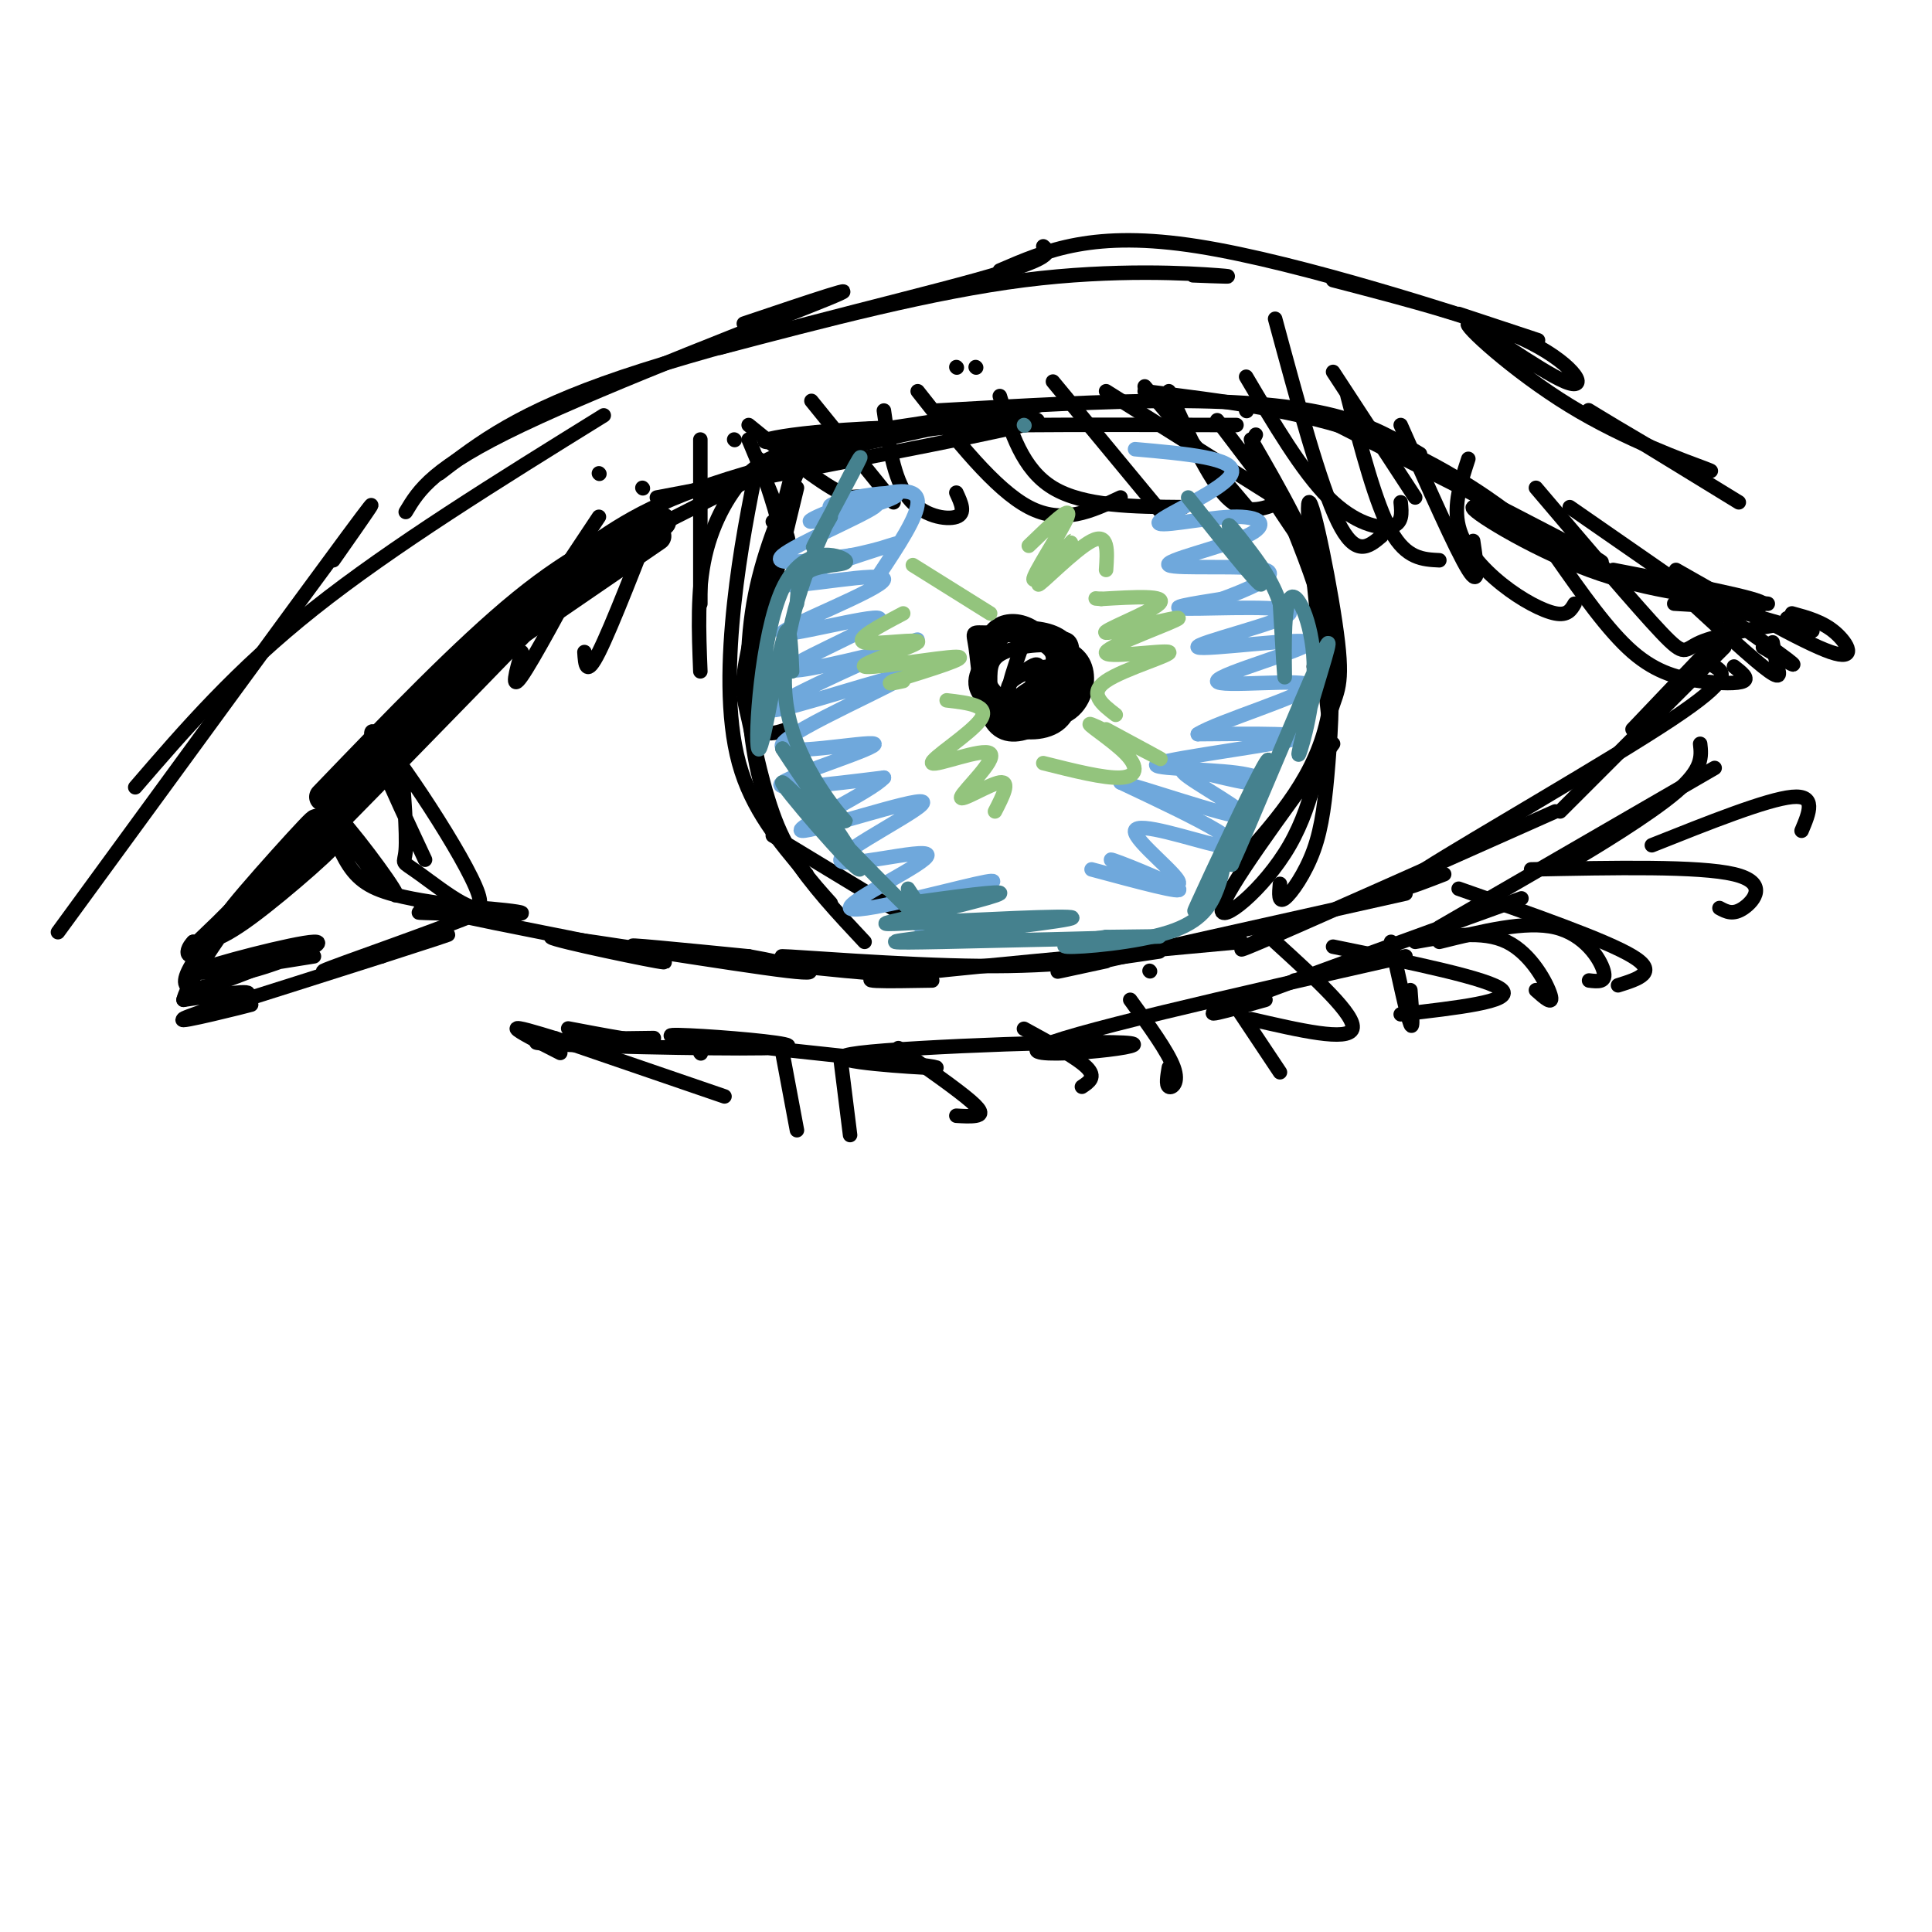 <svg viewBox='0 0 400 400' version='1.1' xmlns='http://www.w3.org/2000/svg' xmlns:xlink='http://www.w3.org/1999/xlink'><g fill='none' stroke='rgb(0,0,0)' stroke-width='6' stroke-linecap='round' stroke-linejoin='round'><path d='M54,185c7.524,-9.161 15.048,-18.321 10,-13c-5.048,5.321 -22.667,25.125 -13,16c9.667,-9.125 46.619,-47.179 61,-62c14.381,-14.821 6.190,-6.411 -2,2'/><path d='M67,165c14.667,-15.250 29.333,-30.500 41,-40c11.667,-9.500 20.333,-13.250 29,-17'/><path d='M101,135c0.000,0.000 35.000,-24.000 35,-24'/></g>
<g fill='none' stroke='rgb(0,0,0)' stroke-width='3' stroke-linecap='round' stroke-linejoin='round'><path d='M132,111c16.250,-8.250 32.500,-16.500 41,-20c8.500,-3.500 9.250,-2.250 10,-1'/><path d='M136,103c33.417,-6.333 66.833,-12.667 76,-15c9.167,-2.333 -5.917,-0.667 -21,1'/><path d='M122,113c7.372,-5.064 14.743,-10.128 36,-16c21.257,-5.872 56.399,-12.553 57,-13c0.601,-0.447 -33.338,5.341 -48,7c-14.662,1.659 -10.046,-0.812 8,-2c18.046,-1.188 49.523,-1.094 81,-1'/><path d='M194,85c17.422,-1.000 34.844,-2.000 49,-2c14.156,0.000 25.044,1.000 33,3c7.956,2.000 12.978,5.000 18,8'/><path d='M237,81c16.133,2.000 32.267,4.000 46,9c13.733,5.000 25.067,13.000 29,16c3.933,3.000 0.467,1.000 -3,-1'/><path d='M275,87c18.356,9.295 36.711,18.590 47,24c10.289,5.410 12.510,6.935 6,4c-6.510,-2.935 -21.753,-10.329 -23,-10c-1.247,0.329 11.501,8.380 24,13c12.499,4.620 24.750,5.810 37,7'/><path d='M334,118c15.467,2.978 30.933,5.956 31,7c0.067,1.044 -15.267,0.156 -18,0c-2.733,-0.156 7.133,0.422 17,1'/><path d='M358,130c0.000,0.000 0.100,0.100 0.1,0.1'/><path d='M358,130c0.000,0.000 -20.000,21.000 -20,21'/><path d='M357,134c0.000,0.000 -34.000,34.000 -34,34'/><path d='M355,138c1.956,1.222 3.911,2.444 -9,11c-12.911,8.556 -40.689,24.444 -51,31c-10.311,6.556 -3.156,3.778 4,1'/><path d='M322,168c-26.000,11.583 -52.000,23.167 -61,27c-9.000,3.833 -1.000,-0.083 7,-4'/><path d='M291,185c-28.333,6.333 -56.667,12.667 -67,15c-10.333,2.333 -2.667,0.667 5,-1'/><path d='M257,195c-30.667,2.833 -61.333,5.667 -72,7c-10.667,1.333 -1.333,1.167 8,1'/><path d='M240,197c-10.279,1.574 -20.558,3.148 -37,3c-16.442,-0.148 -39.047,-2.018 -41,-2c-1.953,0.018 16.744,1.922 24,3c7.256,1.078 3.069,1.329 -11,0c-14.069,-1.329 -38.020,-4.237 -43,-5c-4.980,-0.763 9.010,0.618 23,2'/><path d='M155,198c8.659,1.506 18.805,4.270 8,3c-10.805,-1.270 -42.563,-6.573 -48,-7c-5.437,-0.427 15.447,4.021 21,5c5.553,0.979 -4.223,-1.510 -14,-4'/><path d='M122,195c-10.858,-2.265 -31.003,-5.927 -32,-7c-0.997,-1.073 17.155,0.442 18,1c0.845,0.558 -15.616,0.159 -20,0c-4.384,-0.159 3.308,-0.080 11,0'/><path d='M99,189c-7.107,3.179 -30.375,11.125 -32,12c-1.625,0.875 18.393,-5.321 24,-7c5.607,-1.679 -3.196,1.161 -12,4'/><path d='M79,198c-8.833,2.833 -24.917,7.917 -41,13'/><path d='M38,211c-2.075,1.067 13.238,-2.766 14,-3c0.762,-0.234 -13.026,3.129 -14,3c-0.974,-0.129 10.864,-3.751 13,-5c2.136,-1.249 -5.432,-0.124 -13,1'/><path d='M38,207c1.115,-4.737 10.401,-17.080 13,-21c2.599,-3.920 -1.489,0.582 -6,5c-4.511,4.418 -9.446,8.751 -3,4c6.446,-4.751 24.274,-18.587 27,-20c2.726,-1.413 -9.650,9.596 -17,15c-7.350,5.404 -9.675,5.202 -12,5'/><path d='M40,195c-2.144,2.171 -1.502,5.097 4,0c5.502,-5.097 15.866,-18.219 14,-17c-1.866,1.219 -15.962,16.777 -19,23c-3.038,6.223 4.981,3.112 13,0'/><path d='M52,201c6.667,-1.750 16.833,-6.125 13,-6c-3.833,0.125 -21.667,4.750 -24,6c-2.333,1.250 10.833,-0.875 24,-3'/><path d='M75,165c-1.003,0.391 -2.006,0.783 -3,2c-0.994,1.217 -1.981,3.260 1,8c2.981,4.740 9.928,12.178 9,10c-0.928,-2.178 -9.732,-13.970 -13,-17c-3.268,-3.030 -1.000,2.703 1,7c2.000,4.297 3.731,7.157 8,9c4.269,1.843 11.077,2.669 13,3c1.923,0.331 -1.038,0.165 -4,0'/><path d='M83,156c0.630,8.313 1.260,16.625 1,20c-0.260,3.375 -1.410,1.812 3,5c4.410,3.188 14.380,11.128 12,4c-2.380,-7.128 -17.108,-29.322 -21,-33c-3.892,-3.678 3.054,11.161 10,26'/><path d='M12,193c25.250,-34.583 50.500,-69.167 60,-82c9.500,-12.833 3.250,-3.917 -3,5'/><path d='M28,163c10.417,-12.083 20.833,-24.167 37,-37c16.167,-12.833 38.083,-26.417 60,-40'/><path d='M84,106c2.756,-4.600 5.511,-9.200 24,-18c18.489,-8.800 52.711,-21.800 63,-26c10.289,-4.200 -3.356,0.400 -17,5'/><path d='M91,98c8.244,-6.378 16.489,-12.756 38,-20c21.511,-7.244 56.289,-15.356 73,-20c16.711,-4.644 15.356,-5.822 14,-7'/><path d='M149,72c22.044,-5.800 44.089,-11.600 63,-14c18.911,-2.400 34.689,-1.400 40,-1c5.311,0.400 0.156,0.200 -5,0'/><path d='M207,56c9.711,-4.200 19.422,-8.400 41,-5c21.578,3.400 55.022,14.400 66,18c10.978,3.600 -0.511,-0.200 -12,-4'/><path d='M276,58c15.821,4.115 31.643,8.230 41,13c9.357,4.770 12.250,10.195 7,8c-5.250,-2.195 -18.644,-12.011 -20,-12c-1.356,0.011 9.327,9.849 21,17c11.673,7.151 24.335,11.615 28,13c3.665,1.385 -1.668,-0.307 -7,-2'/><path d='M346,95c-6.244,-3.378 -18.356,-10.822 -17,-10c1.356,0.822 16.178,9.911 31,19'/><path d='M352,154c0.289,2.622 0.578,5.244 -5,10c-5.578,4.756 -17.022,11.644 -21,14c-3.978,2.356 -0.489,0.178 3,-2'/><path d='M355,159c0.000,0.000 -57.000,33.000 -57,33'/><path d='M315,186c-25.583,9.250 -51.167,18.500 -60,22c-8.833,3.500 -0.917,1.250 7,-1'/><path d='M291,198c-36.080,8.179 -72.159,16.357 -76,19c-3.841,2.643 24.558,-0.250 19,-1c-5.558,-0.750 -45.073,0.644 -56,2c-10.927,1.356 6.735,2.673 13,3c6.265,0.327 1.132,-0.337 -4,-1'/><path d='M187,220c-11.097,-1.251 -36.839,-3.880 -45,-5c-8.161,-1.120 1.258,-0.731 10,0c8.742,0.731 16.807,1.804 6,2c-10.807,0.196 -40.487,-0.486 -46,-1c-5.513,-0.514 13.139,-0.861 20,-1c6.861,-0.139 1.930,-0.069 -3,0'/><path d='M129,215c-3.133,-0.489 -9.467,-1.711 -11,-2c-1.533,-0.289 1.733,0.356 5,1'/><path d='M115,215c-4.083,-1.250 -8.167,-2.500 -8,-2c0.167,0.500 4.583,2.750 9,5'/><path d='M115,215c0.000,0.000 35.000,12.000 35,12'/><path d='M145,218c0.000,0.000 0.100,0.100 0.1,0.1'/><path d='M162,218c0.000,0.000 3.000,16.000 3,16'/><path d='M174,219c0.000,0.000 2.000,16.000 2,16'/><path d='M186,217c6.133,4.311 12.267,8.622 15,11c2.733,2.378 2.067,2.822 1,3c-1.067,0.178 -2.533,0.089 -4,0'/><path d='M212,213c5.500,3.000 11.000,6.000 13,8c2.000,2.000 0.500,3.000 -1,4'/><path d='M234,207c3.911,5.378 7.822,10.756 9,14c1.178,3.244 -0.378,4.356 -1,4c-0.622,-0.356 -0.311,-2.178 0,-4'/><path d='M255,207c0.000,0.000 10.000,15.000 10,15'/><path d='M268,203c0.000,0.000 0.100,0.100 0.1,0.1'/><path d='M288,195c1.667,7.667 3.333,15.333 4,17c0.667,1.667 0.333,-2.667 0,-7'/><path d='M293,195c6.956,-1.244 13.911,-2.489 19,0c5.089,2.489 8.311,8.711 9,11c0.689,2.289 -1.156,0.644 -3,-1'/><path d='M298,195c8.956,-2.222 17.911,-4.444 24,-3c6.089,1.444 9.311,6.556 10,9c0.689,2.444 -1.156,2.222 -3,2'/><path d='M302,184c15.250,5.333 30.500,10.667 36,14c5.500,3.333 1.250,4.667 -3,6'/><path d='M317,180c17.400,-0.356 34.800,-0.711 42,1c7.200,1.711 4.200,5.489 2,7c-2.200,1.511 -3.600,0.756 -5,0'/><path d='M342,175c11.917,-4.750 23.833,-9.500 29,-10c5.167,-0.500 3.583,3.250 2,7'/><path d='M276,196c16.333,3.333 32.667,6.667 35,9c2.333,2.333 -9.333,3.667 -21,5'/><path d='M264,195c8.417,7.667 16.833,15.333 16,18c-0.833,2.667 -10.917,0.333 -21,-2'/><path d='M238,201c0.000,0.000 0.100,0.100 0.1,0.1'/><path d='M318,101c10.489,12.356 20.978,24.711 26,30c5.022,5.289 4.578,3.511 8,2c3.422,-1.511 10.711,-2.756 18,-4'/><path d='M332,118c16.833,5.167 33.667,10.333 40,12c6.333,1.667 2.167,-0.167 -2,-2'/><path d='M347,118c13.200,7.533 26.400,15.067 32,17c5.600,1.933 3.600,-1.733 1,-4c-2.600,-2.267 -5.800,-3.133 -9,-4'/><path d='M322,115c5.458,7.792 10.917,15.583 16,20c5.083,4.417 9.792,5.458 14,6c4.208,0.542 7.917,0.583 9,0c1.083,-0.583 -0.458,-1.792 -2,-3'/><path d='M325,105c18.167,12.583 36.333,25.167 43,30c6.667,4.833 1.833,1.917 -3,-1'/><path d='M344,119c8.511,7.911 17.022,15.822 21,19c3.978,3.178 3.422,1.622 3,0c-0.422,-1.622 -0.711,-3.311 -1,-5'/><path d='M304,95c-1.560,4.750 -3.119,9.500 -2,14c1.119,4.500 4.917,8.750 9,12c4.083,3.250 8.452,5.500 11,6c2.548,0.500 3.274,-0.750 4,-2'/><path d='M290,88c5.750,13.000 11.500,26.000 14,30c2.500,4.000 1.750,-1.000 1,-6'/><path d='M276,77c0.000,0.000 17.000,26.000 17,26'/><path d='M264,66c4.667,17.250 9.333,34.500 13,42c3.667,7.500 6.333,5.250 9,3'/><path d='M258,78c5.778,9.778 11.556,19.556 17,25c5.444,5.444 10.556,6.556 13,6c2.444,-0.556 2.222,-2.778 2,-5'/><path d='M279,82c2.917,11.167 5.833,22.333 9,28c3.167,5.667 6.583,5.833 10,6'/><path d='M237,80c0.000,0.000 22.000,26.000 22,26'/><path d='M242,81c4.083,9.083 8.167,18.167 12,22c3.833,3.833 7.417,2.417 11,1'/><path d='M258,85c0.000,0.000 0.100,0.100 0.1,0.1'/><path d='M218,79c0.000,0.000 24.000,29.000 24,29'/><path d='M202,76c0.000,0.000 0.100,0.100 0.1,0.1'/><path d='M198,76c0.000,0.000 0.100,0.100 0.1,0.1'/><path d='M190,81c8.000,10.167 16.000,20.333 23,24c7.000,3.667 13.000,0.833 19,-2'/><path d='M207,82c2.333,7.583 4.667,15.167 11,19c6.333,3.833 16.667,3.917 27,4'/><path d='M229,81c0.000,0.000 35.000,22.000 35,22'/><path d='M252,87c6.833,9.000 13.667,18.000 16,21c2.333,3.000 0.167,0.000 -2,-3'/><path d='M183,85c1.000,7.044 2.000,14.089 5,18c3.000,3.911 8.000,4.689 10,4c2.000,-0.689 1.000,-2.844 0,-5'/><path d='M168,83c0.000,0.000 17.000,21.000 17,21'/><path d='M155,88c7.111,5.800 14.222,11.600 19,14c4.778,2.400 7.222,1.400 7,1c-0.222,-0.400 -3.111,-0.200 -6,0'/><path d='M155,91c3.583,8.583 7.167,17.167 8,20c0.833,2.833 -1.083,-0.083 -3,-3'/><path d='M145,91c0.000,0.000 0.000,34.000 0,34'/><path d='M157,95c2.417,7.083 4.833,14.167 5,18c0.167,3.833 -1.917,4.417 -4,5'/><path d='M152,91c0.000,0.000 0.100,0.100 0.1,0.1'/><path d='M137,103c-5.167,13.333 -10.333,26.667 -13,32c-2.667,5.333 -2.833,2.667 -3,0'/><path d='M122,115c-5.833,10.833 -11.667,21.667 -14,25c-2.333,3.333 -1.167,-0.833 0,-5'/><path d='M124,107c-7.917,11.917 -15.833,23.833 -19,28c-3.167,4.167 -1.583,0.583 0,-3'/><path d='M133,101c0.000,0.000 0.100,0.100 0.1,0.1'/><path d='M124,98c0.000,0.000 0.100,0.100 0.1,0.1'/><path d='M165,101c-4.333,17.833 -8.667,35.667 -9,44c-0.333,8.333 3.333,7.167 7,6'/><path d='M165,94c-4.113,15.768 -8.226,31.536 -10,40c-1.774,8.464 -1.208,9.625 0,15c1.208,5.375 3.060,14.964 6,22c2.940,7.036 6.970,11.518 11,16'/><path d='M166,93c-3.667,0.756 -7.333,1.511 -11,5c-3.667,3.489 -7.333,9.711 -9,17c-1.667,7.289 -1.333,15.644 -1,24'/><path d='M157,95c-1.911,9.511 -3.822,19.022 -5,30c-1.178,10.978 -1.622,23.422 1,33c2.622,9.578 8.311,16.289 14,23'/><path d='M165,98c-3.655,8.565 -7.310,17.131 -9,27c-1.690,9.869 -1.417,21.042 0,30c1.417,8.958 3.976,15.702 8,22c4.024,6.298 9.512,12.149 15,18'/><path d='M160,173c0.000,0.000 33.000,20.000 33,20'/><path d='M260,90c-0.833,1.583 -1.667,3.167 0,7c1.667,3.833 5.833,9.917 10,16'/><path d='M259,91c6.156,10.644 12.311,21.289 15,31c2.689,9.711 1.911,18.489 1,21c-0.911,2.511 -1.956,-1.244 -3,-5'/><path d='M268,110c2.914,7.351 5.828,14.702 7,23c1.172,8.298 0.603,17.544 0,25c-0.603,7.456 -1.239,13.123 -3,18c-1.761,4.877 -4.646,8.965 -6,10c-1.354,1.035 -1.177,-0.982 -1,-3'/><path d='M276,154c-11.094,15.103 -22.189,30.205 -23,34c-0.811,3.795 8.661,-3.718 14,-13c5.339,-9.282 6.544,-20.333 8,-26c1.456,-5.667 3.161,-5.949 2,-16c-1.161,-10.051 -5.189,-29.872 -6,-29c-0.811,0.872 1.594,22.436 4,44'/><path d='M275,148c-2.333,12.333 -10.167,21.167 -18,30'/></g>
<g fill='none' stroke='rgb(111,168,220)' stroke-width='3' stroke-linecap='round' stroke-linejoin='round'><path d='M182,119c3.998,-6.036 7.997,-12.071 8,-15c0.003,-2.929 -3.989,-2.750 -10,-1c-6.011,1.750 -14.042,5.072 -12,5c2.042,-0.072 14.158,-3.537 17,-5c2.842,-1.463 -3.589,-0.922 -8,0c-4.411,0.922 -6.801,2.227 -4,2c2.801,-0.227 10.793,-1.984 8,0c-2.793,1.984 -16.369,7.710 -19,10c-2.631,2.290 5.685,1.145 14,0'/><path d='M176,115c5.699,-1.009 12.947,-3.533 8,-2c-4.947,1.533 -22.087,7.123 -21,8c1.087,0.877 20.402,-2.958 20,-1c-0.402,1.958 -20.520,9.710 -21,11c-0.480,1.290 18.678,-3.884 20,-3c1.322,0.884 -15.194,7.824 -18,10c-2.806,2.176 8.097,-0.412 19,-3'/><path d='M183,135c5.774,-1.657 10.709,-4.299 3,-1c-7.709,3.299 -28.062,12.540 -26,13c2.062,0.460 26.539,-7.860 27,-7c0.461,0.860 -23.093,10.901 -25,14c-1.907,3.099 17.833,-0.742 19,0c1.167,0.742 -16.238,6.069 -19,8c-2.762,1.931 9.119,0.465 21,-1'/><path d='M183,161c-2.501,2.915 -19.252,10.702 -17,11c2.252,0.298 23.508,-6.894 25,-6c1.492,0.894 -16.780,9.872 -17,12c-0.220,2.128 17.611,-2.595 18,-1c0.389,1.595 -16.665,9.506 -16,11c0.665,1.494 19.047,-3.430 26,-5c6.953,-1.570 2.476,0.215 -2,2'/><path d='M200,185c-2.978,1.644 -9.422,4.756 -10,6c-0.578,1.244 4.711,0.622 10,0'/><path d='M226,180c9.726,2.618 19.452,5.237 18,4c-1.452,-1.237 -14.081,-6.328 -14,-6c0.081,0.328 12.873,6.077 14,5c1.127,-1.077 -9.409,-8.979 -9,-11c0.409,-2.021 11.764,1.841 17,3c5.236,1.159 4.353,-0.383 0,-3c-4.353,-2.617 -12.177,-6.308 -20,-10'/><path d='M232,162c3.488,0.625 22.209,7.188 25,7c2.791,-0.188 -10.348,-7.126 -12,-9c-1.652,-1.874 8.185,1.315 13,2c4.815,0.685 4.610,-1.136 -2,-2c-6.610,-0.864 -19.626,-0.771 -16,-2c3.626,-1.229 23.893,-3.780 28,-5c4.107,-1.220 -7.947,-1.110 -20,-1'/><path d='M248,152c3.707,-2.501 22.974,-8.255 23,-10c0.026,-1.745 -19.188,0.518 -19,-1c0.188,-1.518 19.777,-6.818 19,-8c-0.777,-1.182 -21.920,1.755 -23,1c-1.080,-0.755 17.901,-5.203 19,-7c1.099,-1.797 -15.686,-0.942 -21,-1c-5.314,-0.058 0.843,-1.029 7,-2'/><path d='M253,124c4.585,-1.684 12.548,-4.894 9,-6c-3.548,-1.106 -18.606,-0.109 -20,-1c-1.394,-0.891 10.878,-3.670 16,-6c5.122,-2.330 3.095,-4.212 -3,-4c-6.095,0.212 -16.256,2.519 -15,1c1.256,-1.519 13.930,-6.862 15,-10c1.070,-3.138 -9.465,-4.069 -20,-5'/></g>
<g fill='none' stroke='rgb(0,0,0)' stroke-width='3' stroke-linecap='round' stroke-linejoin='round'><path d='M213,130c-2.578,6.862 -5.156,13.724 -4,15c1.156,1.276 6.045,-3.034 8,-6c1.955,-2.966 0.976,-4.588 -2,-6c-2.976,-1.412 -7.948,-2.614 -10,0c-2.052,2.614 -1.183,9.043 2,11c3.183,1.957 8.681,-0.558 11,-3c2.319,-2.442 1.461,-4.812 0,-7c-1.461,-2.188 -3.524,-4.194 -6,-5c-2.476,-0.806 -5.365,-0.412 -7,2c-1.635,2.412 -2.017,6.842 -2,10c0.017,3.158 0.433,5.045 3,6c2.567,0.955 7.283,0.977 12,1'/><path d='M218,148c3.453,-2.847 6.086,-10.463 3,-14c-3.086,-3.537 -11.891,-2.993 -16,-3c-4.109,-0.007 -3.522,-0.565 -3,3c0.522,3.565 0.979,11.252 3,15c2.021,3.748 5.605,3.557 9,2c3.395,-1.557 6.600,-4.482 8,-8c1.400,-3.518 0.995,-7.630 -1,-10c-1.995,-2.370 -5.579,-2.997 -9,-3c-3.421,-0.003 -6.680,0.618 -8,4c-1.320,3.382 -0.702,9.526 1,13c1.702,3.474 4.486,4.278 7,4c2.514,-0.278 4.757,-1.639 7,-3'/><path d='M219,148c1.890,-3.252 3.117,-9.881 3,-13c-0.117,-3.119 -1.576,-2.727 -4,-3c-2.424,-0.273 -5.813,-1.210 -8,-1c-2.187,0.210 -3.172,1.568 -5,4c-1.828,2.432 -4.500,5.937 -2,9c2.500,3.063 10.172,5.682 15,5c4.828,-0.682 6.812,-4.666 7,-8c0.188,-3.334 -1.418,-6.017 -5,-7c-3.582,-0.983 -9.139,-0.266 -12,1c-2.861,1.266 -3.026,3.082 -3,6c0.026,2.918 0.244,6.937 3,9c2.756,2.063 8.050,2.171 11,0c2.950,-2.171 3.557,-6.620 3,-9c-0.557,-2.380 -2.279,-2.690 -4,-3'/><path d='M218,138c-2.008,-0.175 -5.028,0.886 -7,2c-1.972,1.114 -2.895,2.279 -2,4c0.895,1.721 3.608,3.996 6,3c2.392,-0.996 4.463,-5.264 3,-6c-1.463,-0.736 -6.461,2.061 -8,4c-1.539,1.939 0.380,3.020 2,3c1.620,-0.020 2.939,-1.139 4,-3c1.061,-1.861 1.863,-4.463 1,-4c-0.863,0.463 -3.389,3.989 -4,4c-0.611,0.011 0.695,-3.495 2,-7'/><path d='M215,138c-0.167,-1.000 -1.583,0.000 -3,1'/></g>
<g fill='none' stroke='rgb(147,196,125)' stroke-width='3' stroke-linecap='round' stroke-linejoin='round'><path d='M205,127c0.000,0.000 -16.000,-10.000 -16,-10'/><path d='M187,127c-5.132,2.711 -10.265,5.423 -8,6c2.265,0.577 11.927,-0.979 11,0c-0.927,0.979 -12.442,4.494 -11,5c1.442,0.506 15.841,-1.998 19,-2c3.159,-0.002 -4.920,2.499 -13,5'/><path d='M185,141c-1.833,0.833 0.083,0.417 2,0'/><path d='M196,145c4.521,0.529 9.043,1.057 7,4c-2.043,2.943 -10.650,8.300 -10,9c0.650,0.700 10.556,-3.256 12,-2c1.444,1.256 -5.573,7.723 -6,9c-0.427,1.277 5.735,-2.635 8,-3c2.265,-0.365 0.632,2.818 -1,6'/><path d='M216,158c6.308,1.587 12.616,3.174 16,3c3.384,-0.174 3.845,-2.108 1,-5c-2.845,-2.892 -8.997,-6.740 -7,-6c1.997,0.740 12.142,6.069 14,7c1.858,0.931 -4.571,-2.534 -11,-6'/><path d='M231,148c-2.874,-2.212 -5.749,-4.425 -2,-7c3.749,-2.575 14.120,-5.514 13,-6c-1.120,-0.486 -13.731,1.480 -13,0c0.731,-1.480 14.804,-6.407 15,-7c0.196,-0.593 -13.486,3.148 -15,3c-1.514,-0.148 9.139,-4.185 11,-6c1.861,-1.815 -5.069,-1.407 -12,-1'/><path d='M228,124c-2.000,-0.167 -1.000,-0.083 0,0'/><path d='M229,118c0.274,-3.924 0.547,-7.847 -3,-6c-3.547,1.847 -10.915,9.465 -11,9c-0.085,-0.465 7.111,-9.011 7,-9c-0.111,0.011 -7.530,8.580 -8,8c-0.470,-0.580 6.009,-10.309 7,-13c0.991,-2.691 -3.504,1.654 -8,6'/></g>
<g fill='none' stroke='rgb(69,129,142)' stroke-width='3' stroke-linecap='round' stroke-linejoin='round'><path d='M164,139c-0.247,-5.979 -0.493,-11.957 -2,-6c-1.507,5.957 -4.274,23.850 -5,22c-0.726,-1.850 0.589,-23.444 5,-33c4.411,-9.556 11.918,-7.073 13,-6c1.082,1.073 -4.262,0.735 -7,2c-2.738,1.265 -2.869,4.132 -3,7'/><path d='M172,107c-2.442,4.287 -4.884,8.574 -3,5c1.884,-3.574 8.093,-15.010 9,-17c0.907,-1.990 -3.489,5.467 -8,16c-4.511,10.533 -9.138,24.144 -7,36c2.138,11.856 11.039,21.959 12,23c0.961,1.041 -6.020,-6.979 -13,-15'/><path d='M162,155c2.997,4.860 16.989,24.509 16,25c-0.989,0.491 -16.959,-18.175 -16,-18c0.959,0.175 18.845,19.193 26,26c7.155,6.807 3.577,1.404 0,-4'/><path d='M188,187c9.961,-1.365 19.921,-2.730 19,-2c-0.921,0.730 -12.724,3.556 -19,5c-6.276,1.444 -7.024,1.508 3,1c10.024,-0.508 30.818,-1.586 31,-1c0.182,0.586 -20.250,2.838 -30,4c-9.750,1.162 -8.817,1.236 3,1c11.817,-0.236 34.519,-0.782 42,-1c7.481,-0.218 -0.260,-0.109 -8,0'/><path d='M229,194c-4.171,0.524 -10.598,1.836 -8,2c2.598,0.164 14.221,-0.818 21,-3c6.779,-2.182 8.714,-5.563 10,-9c1.286,-3.437 1.922,-6.932 0,-4c-1.922,2.932 -6.402,12.289 -4,7c2.402,-5.289 11.686,-25.226 14,-29c2.314,-3.774 -2.343,8.613 -7,21'/><path d='M255,179c2.987,-6.432 13.956,-33.012 18,-42c4.044,-8.988 1.165,-0.383 -1,7c-2.165,7.383 -3.616,13.545 -3,12c0.616,-1.545 3.299,-10.795 3,-19c-0.299,-8.205 -3.581,-15.363 -5,-13c-1.419,2.363 -0.977,14.247 -1,16c-0.023,1.753 -0.512,-6.623 -1,-15'/><path d='M265,125c-1.415,-4.624 -4.451,-8.683 -7,-12c-2.549,-3.317 -4.609,-5.893 -3,-3c1.609,2.893 6.888,11.255 6,11c-0.888,-0.255 -7.944,-9.128 -15,-18'/><path d='M212,88c0.000,0.000 0.100,0.100 0.1,0.1'/></g>
</svg>